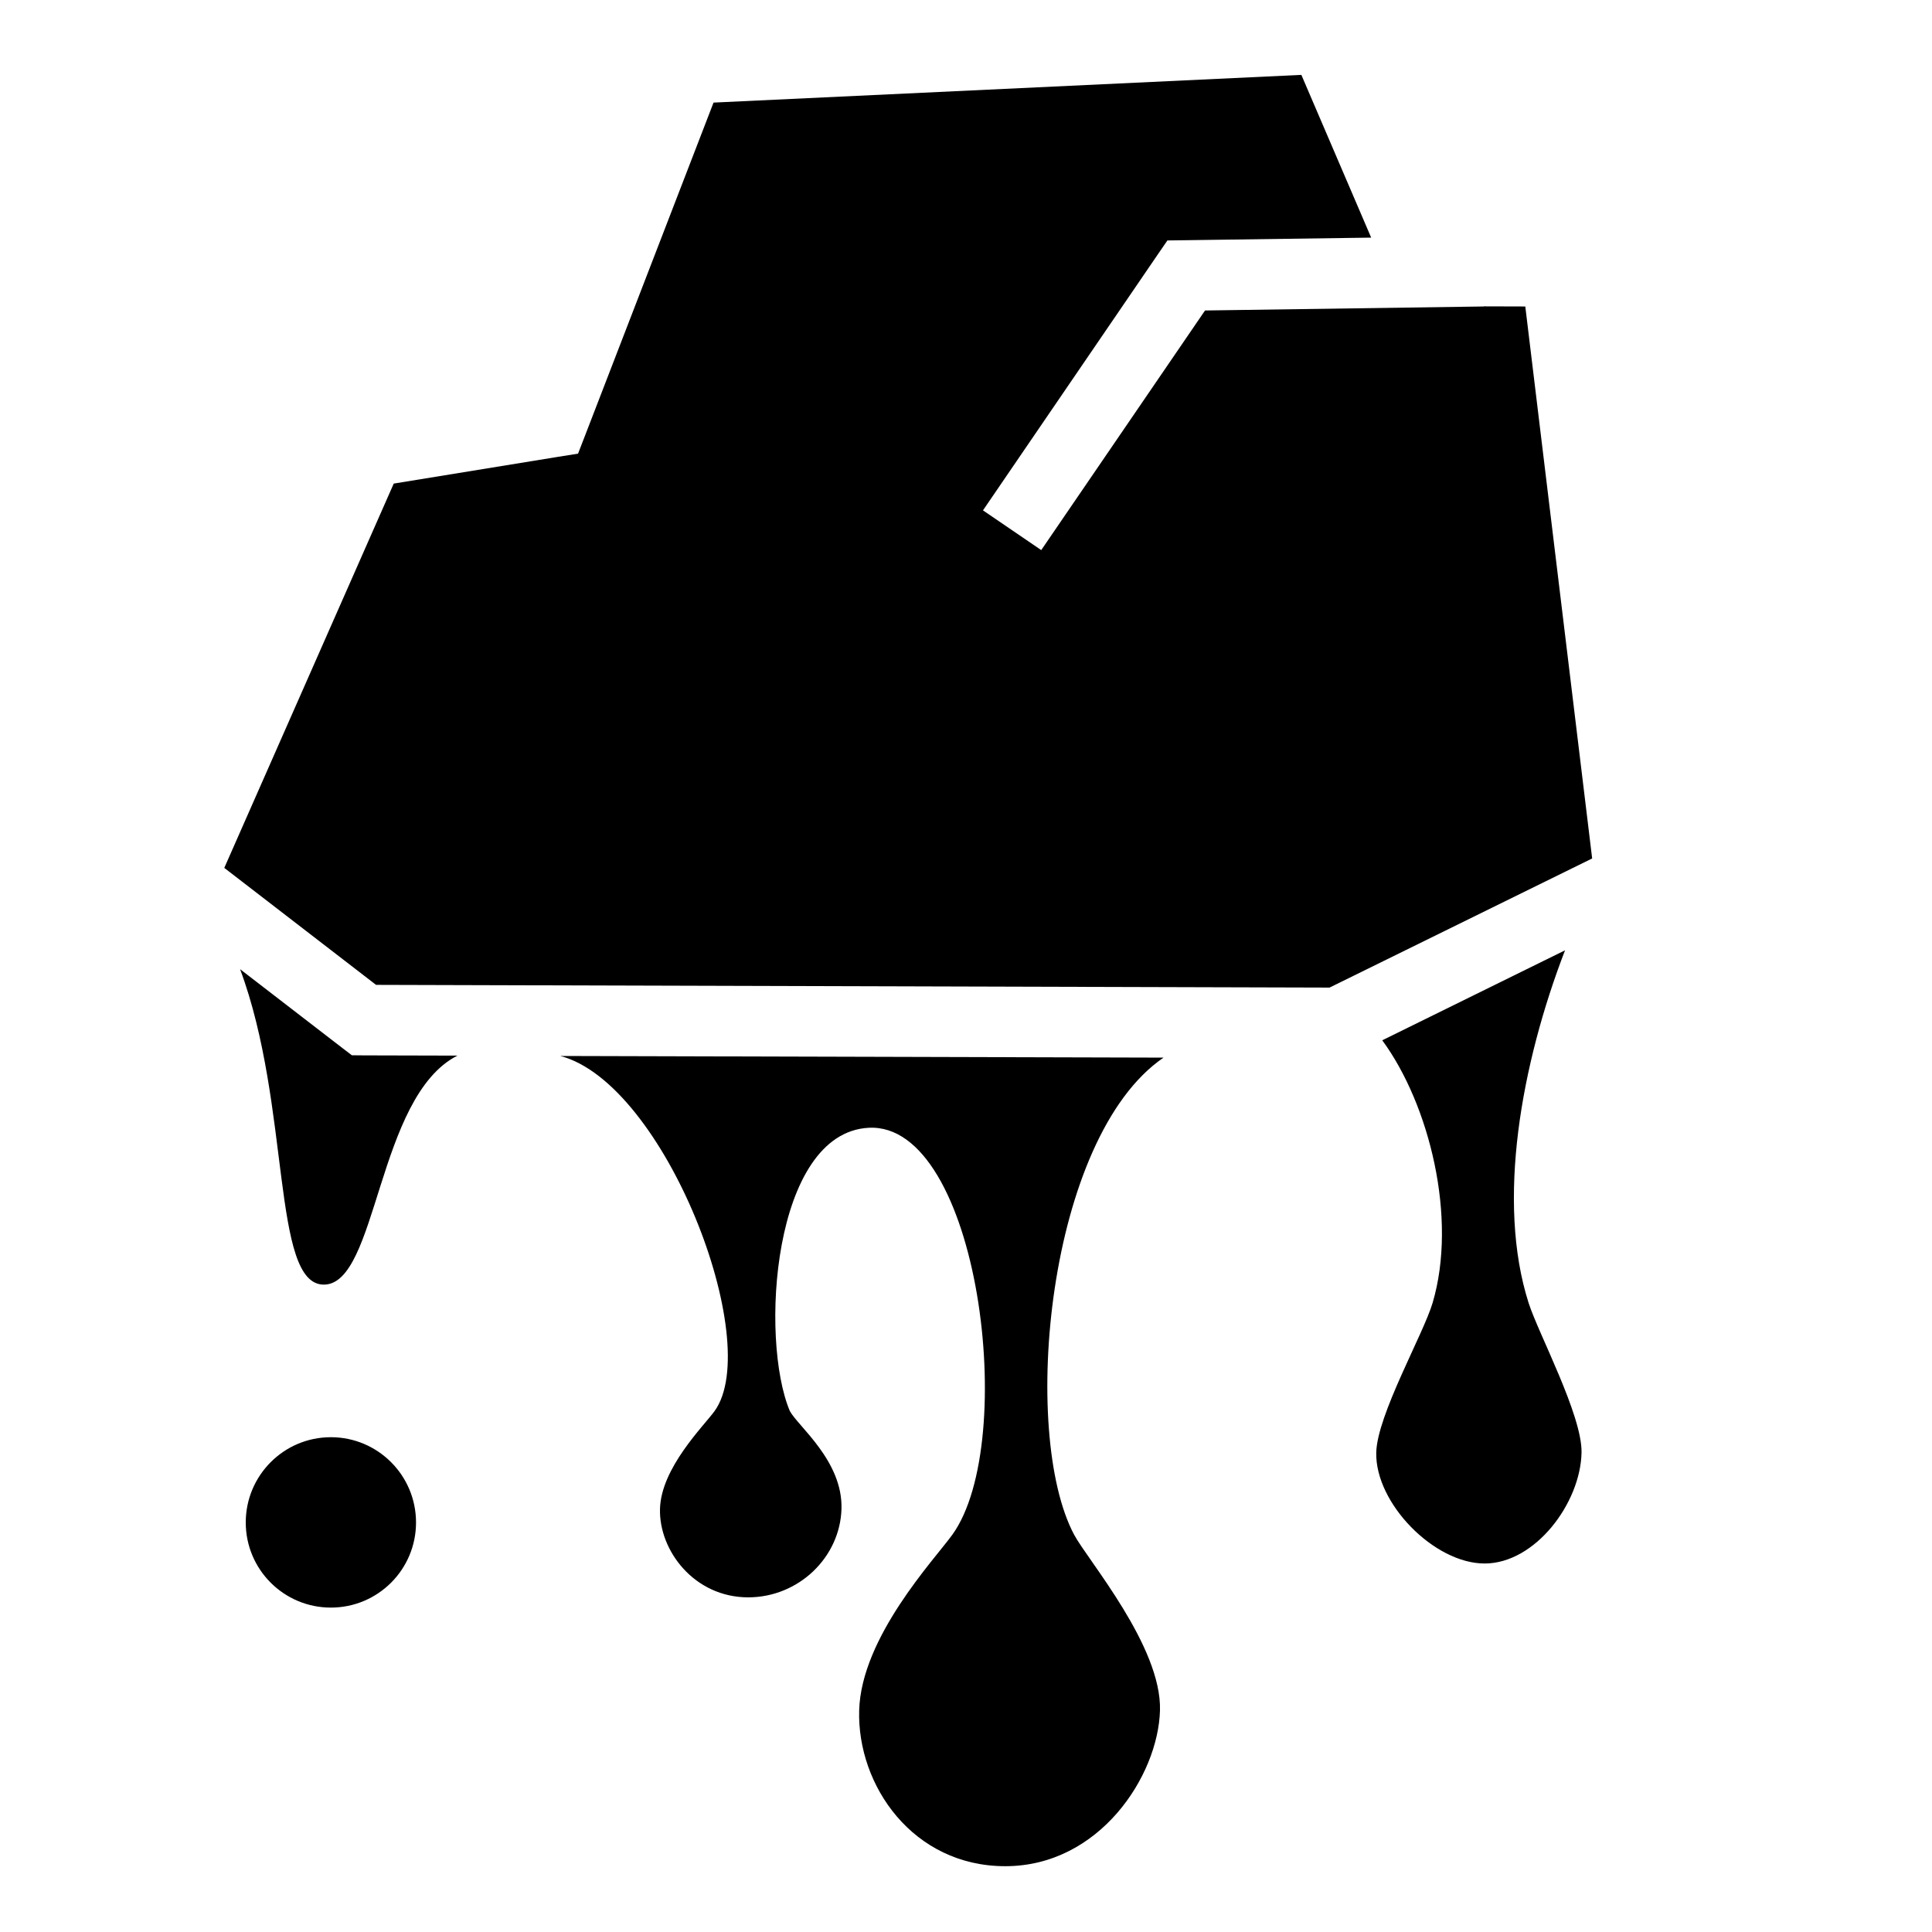 <?xml version="1.0" encoding="utf-8"?><!-- Uploaded to: SVG Repo, www.svgrepo.com, Generator: SVG Repo Mixer Tools -->
<svg width="800px" height="800px" viewBox="0 0 512 512" xmlns="http://www.w3.org/2000/svg"><path fill="#000000" d="M344.875 19.844l-155.78 7.343-33.97 88.032-1.938 5-5.28.843-43.563 7.093L59.438 230l40.218 31 252.688.72 69.594-34.22-17.72-146.28-11-.032v.03l-73.874 1.063-43.406 63.5-15.438-10.53 46.125-67.53 2.75-4 4.844-.064 49.155-.687-18.5-43.126zm69.875 232l-48.438 23.844c12.5 17.007 19.983 47.156 13.344 69.593-2.448 8.275-14.728 29.75-14.937 39.69-.283 13.39 15.325 29.372 28.717 29.374 13.393.002 25.406-15.983 25.688-29.375.207-9.88-11.454-31.608-14.03-39.69-8.56-26.84-1.968-63.266 9.655-93.436zm-351.125 5c13.52 36.223 8.293 83.594 22.188 83.594 14.32 0 13.963-49.785 35.406-60.688l-24.782-.063-3.188-.03-2.5-1.907-27.125-20.906zm84.875 23c27.784 7.302 54.07 75.815 40.875 94.094-2.84 3.935-14.162 15.01-14.47 25.906-.31 11.105 9.113 23.47 23.376 23.47 13.315-.002 24.357-10.57 24.72-23.47.357-12.692-11.54-21.875-13.688-25.906-8.028-18.992-4.63-73.682 20.875-75.063 29.213-1.583 39.942 83.25 22.188 107.844-4.717 6.534-24.14 27.11-24.688 46.56-.558 19.87 14.247 41.284 38.72 41.283 24.947 0 40.51-23.903 41-41.282.478-16.96-19.185-39.87-22.75-46.56-14.323-26.88-7.27-105.226 23.687-126.44l-159.844-.436zm-60.813 101.03c-12.466 0-22.562 10.13-22.562 22.595 0 12.465 10.096 22.56 22.563 22.56 12.466 0 22.562-10.095 22.562-22.56 0-12.467-10.096-22.595-22.563-22.595z"/></svg>